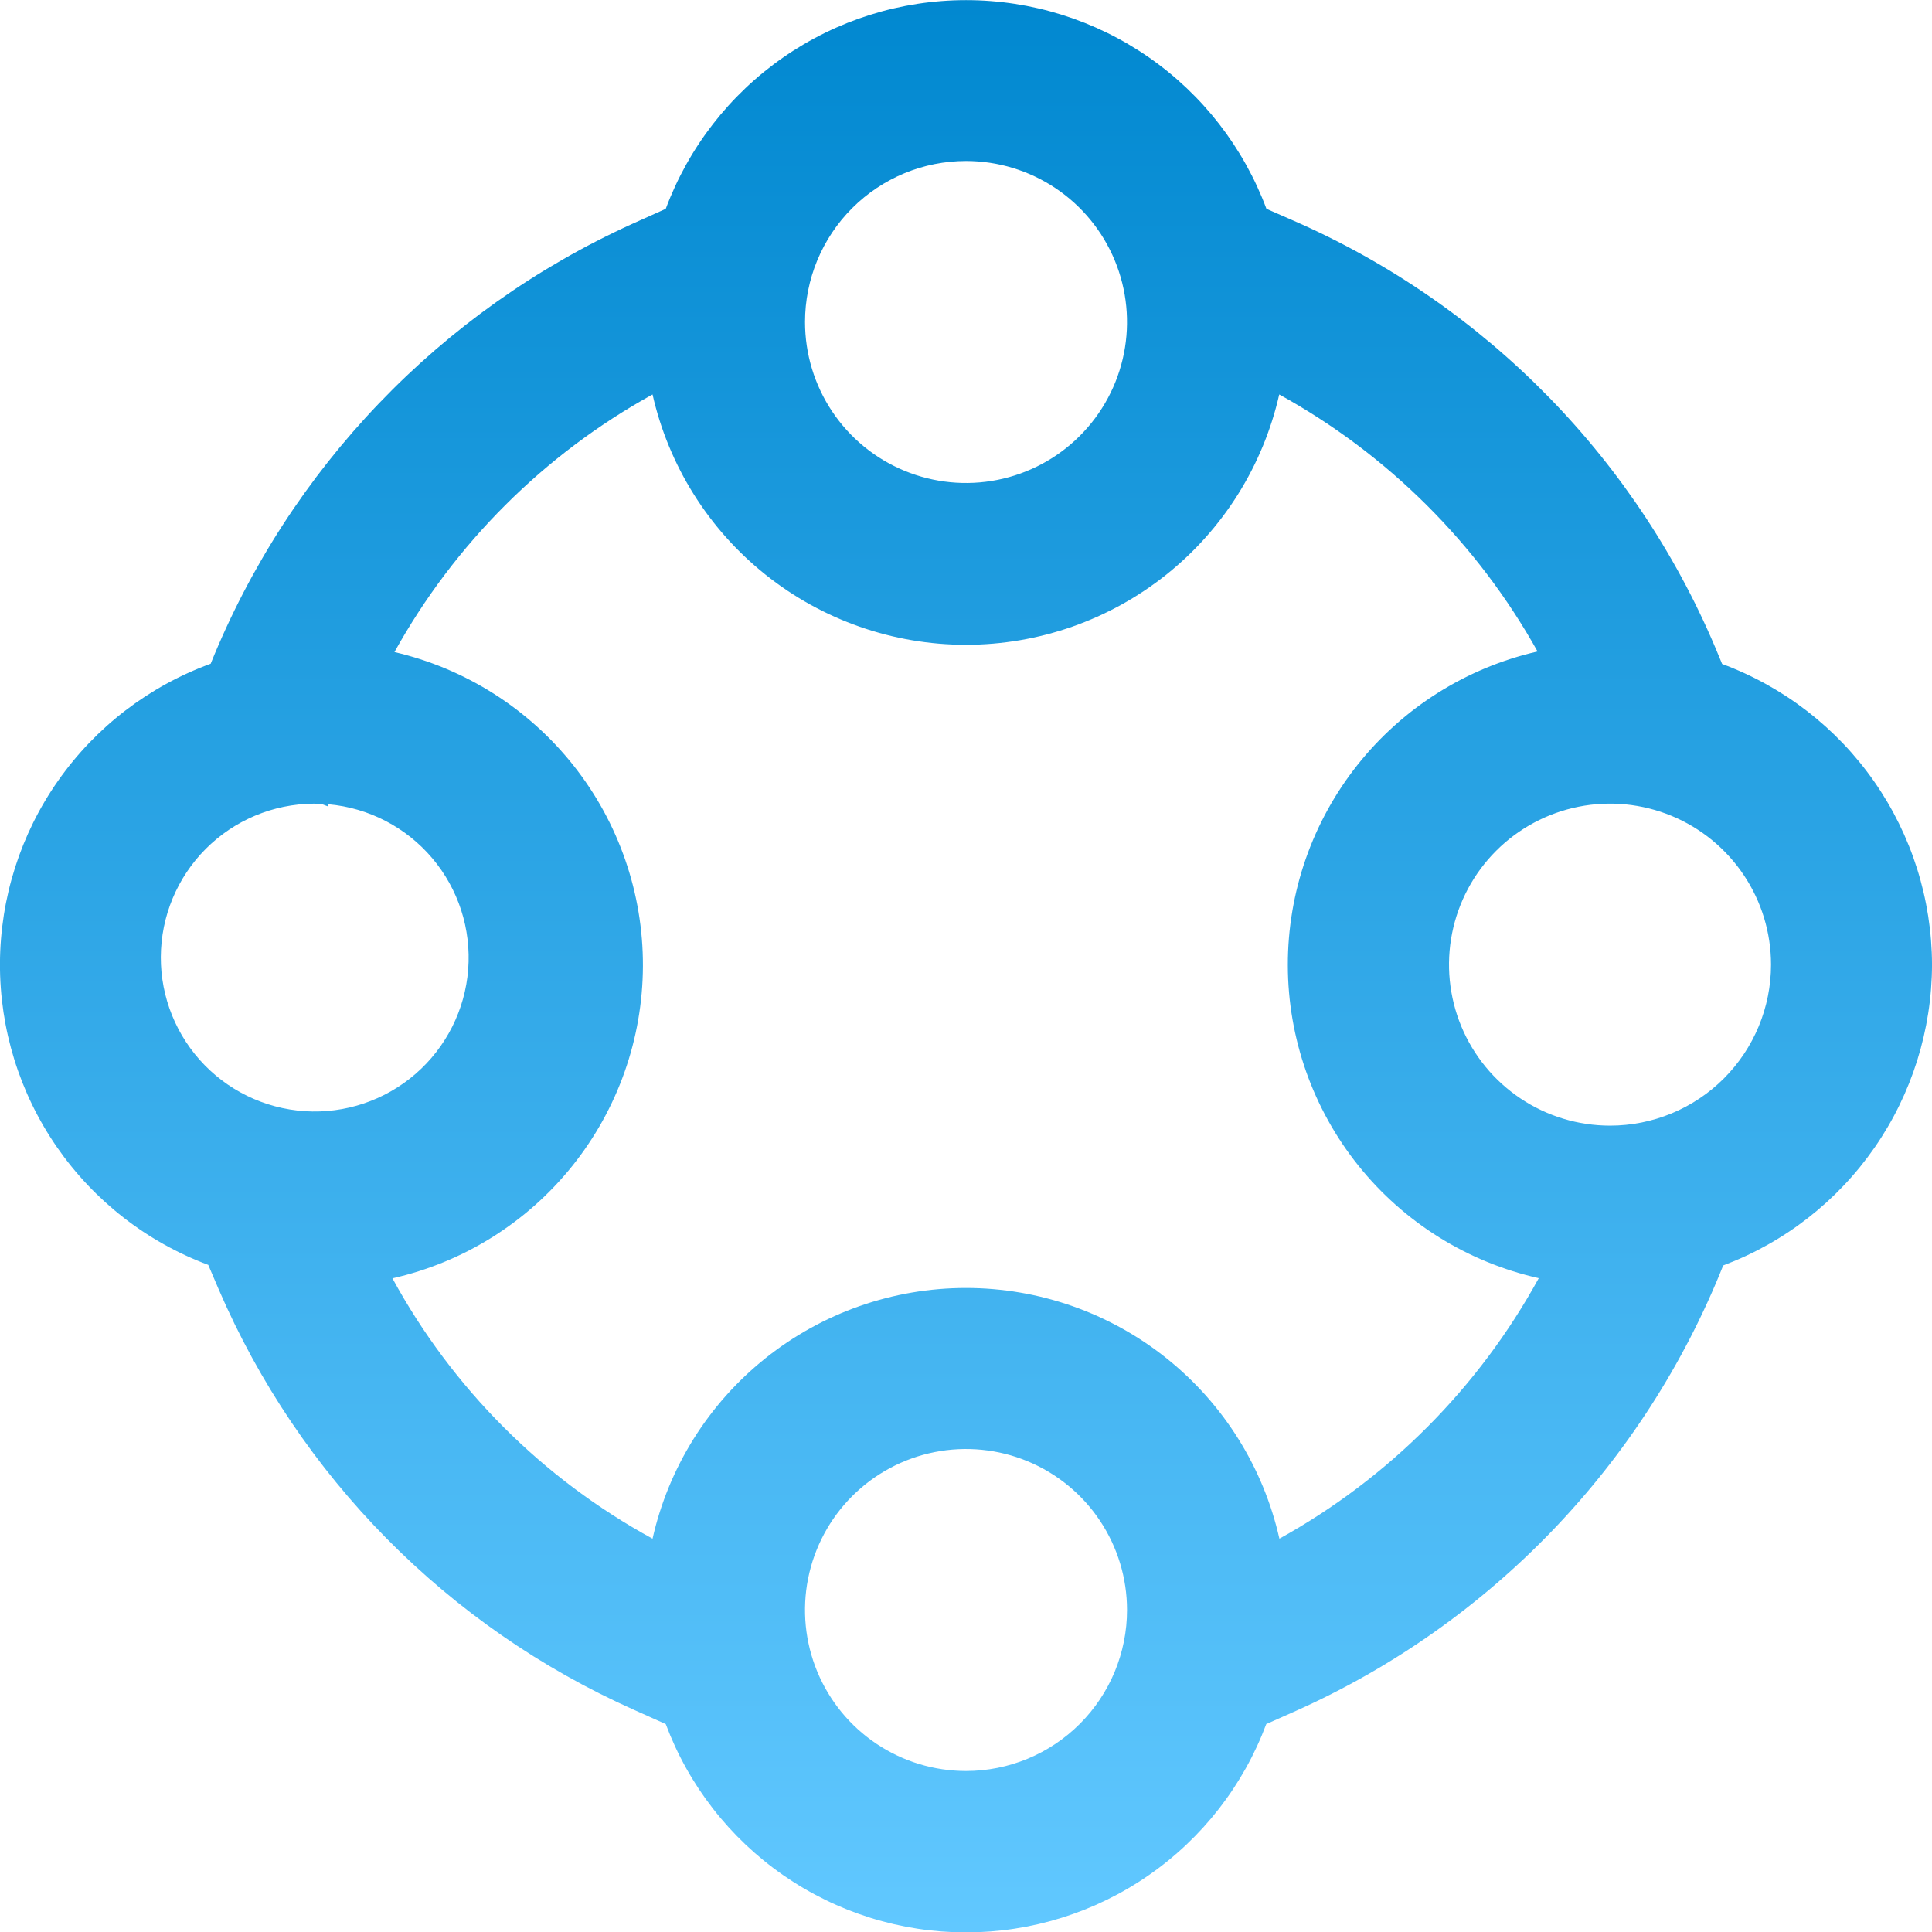<svg width="93" height="93" viewBox="0 0 93 93" fill="none" xmlns="http://www.w3.org/2000/svg">
<g clip-path="url(#clip0_124_73)">
<path d="M93.001 46.434C92.992 43.28 92.02 40.203 90.215 37.617C88.409 35.03 85.856 33.057 82.898 31.961L82.751 31.608C78.907 22.206 71.547 14.672 62.237 10.61L60.962 10.052C59.864 7.103 57.891 4.56 55.307 2.764C52.723 0.968 49.651 0.006 46.504 0.006C43.358 0.006 40.286 0.968 37.702 2.764C35.117 4.56 33.144 7.103 32.047 10.052L30.427 10.78C21.199 14.972 13.936 22.551 10.141 31.95C7.178 33.029 4.617 34.991 2.804 37.571C0.99 40.151 0.011 43.225 -0.002 46.378C-0.014 49.532 0.94 52.613 2.733 55.208C4.526 57.802 7.071 59.785 10.025 60.888L10.521 62.05C14.409 71.075 21.549 78.307 30.524 82.309L32.047 82.991C33.147 85.936 35.121 88.475 37.705 90.267C40.288 92.059 43.356 93.019 46.501 93.019C49.644 93.019 52.713 92.059 55.296 90.267C57.88 88.475 59.853 85.936 60.954 82.991L62.376 82.359C71.764 78.162 79.144 70.469 82.949 60.915C85.897 59.808 88.438 57.83 90.234 55.243C92.029 52.656 92.994 49.583 93.001 46.434ZM46.501 7.75C48.033 7.75 49.532 8.205 50.806 9.056C52.081 9.908 53.074 11.118 53.66 12.534C54.247 13.95 54.401 15.509 54.102 17.012C53.803 18.515 53.064 19.896 51.98 20.98C50.897 22.064 49.516 22.802 48.012 23.101C46.509 23.4 44.951 23.247 43.535 22.66C42.118 22.074 40.908 21.08 40.057 19.806C39.205 18.531 38.751 17.033 38.751 15.5C38.751 13.445 39.567 11.473 41.02 10.02C42.474 8.567 44.445 7.75 46.501 7.75ZM15.454 38.692L15.772 38.812L15.81 38.715C17.752 38.889 19.547 39.821 20.806 41.309C22.066 42.798 22.687 44.722 22.537 46.666C22.387 48.61 21.476 50.416 20.003 51.693C18.53 52.97 16.613 53.615 14.668 53.488C12.723 53.361 10.906 52.473 9.611 51.015C8.316 49.558 7.648 47.649 7.752 45.702C7.855 43.755 8.722 41.927 10.163 40.615C11.605 39.303 13.506 38.612 15.454 38.692V38.692ZM46.501 85.25C44.968 85.25 43.469 84.796 42.195 83.944C40.92 83.093 39.927 81.882 39.34 80.466C38.754 79.05 38.6 77.492 38.899 75.988C39.198 74.485 39.937 73.104 41.02 72.02C42.104 70.936 43.485 70.198 44.989 69.899C46.492 69.6 48.05 69.754 49.466 70.34C50.882 70.927 52.093 71.92 52.944 73.195C53.796 74.469 54.251 75.967 54.251 77.5C54.251 79.556 53.434 81.527 51.98 82.98C50.527 84.434 48.556 85.25 46.501 85.25ZM61.586 74.067C60.815 70.641 58.9 67.581 56.158 65.387C53.416 63.194 50.01 61.999 46.498 61.999C42.987 61.999 39.581 63.194 36.839 65.387C34.097 67.581 32.183 70.641 31.411 74.067C26.12 71.18 21.773 66.829 18.891 61.535C22.306 60.764 25.358 58.856 27.548 56.125C29.738 53.394 30.936 50.001 30.948 46.5C30.959 42.999 29.782 39.598 27.61 36.853C25.437 34.108 22.398 32.181 18.988 31.388C21.881 26.169 26.187 21.871 31.411 18.988C32.186 22.409 34.101 25.466 36.842 27.656C39.583 29.845 42.986 31.038 46.495 31.038C50.003 31.038 53.407 29.845 56.148 27.656C58.889 25.466 60.803 22.409 61.578 18.988C66.799 21.868 71.107 26.154 74.013 31.36C70.593 32.142 67.54 34.062 65.355 36.808C63.171 39.553 61.985 42.959 61.992 46.467C61.998 49.975 63.198 53.377 65.393 56.114C67.588 58.85 70.648 60.759 74.071 61.527C71.179 66.804 66.85 71.152 61.586 74.067ZM77.501 54.184C75.968 54.184 74.469 53.73 73.195 52.878C71.92 52.027 70.927 50.816 70.34 49.4C69.754 47.984 69.6 46.426 69.899 44.922C70.198 43.419 70.936 42.038 72.02 40.954C73.104 39.87 74.485 39.132 75.989 38.833C77.492 38.534 79.05 38.688 80.466 39.274C81.882 39.861 83.093 40.854 83.944 42.129C84.796 43.403 85.251 44.901 85.251 46.434C85.251 48.49 84.434 50.461 82.981 51.914C81.527 53.368 79.556 54.184 77.501 54.184Z" fill="url(#paint0_linear_124_73)"/>
</g>
<defs>
<linearGradient id="paint0_linear_124_73" x1="46.499" y1="0.006" x2="46.499" y2="93.019" gradientUnits="userSpaceOnUse">
<stop stop-color="#0188D0"/>
<stop offset="1" stop-color="#61C8FF"/>
</linearGradient>
<clipPath id="clip0_124_73">
<rect width="93" height="93" fill="white"/>
</clipPath>
</defs>
</svg>
